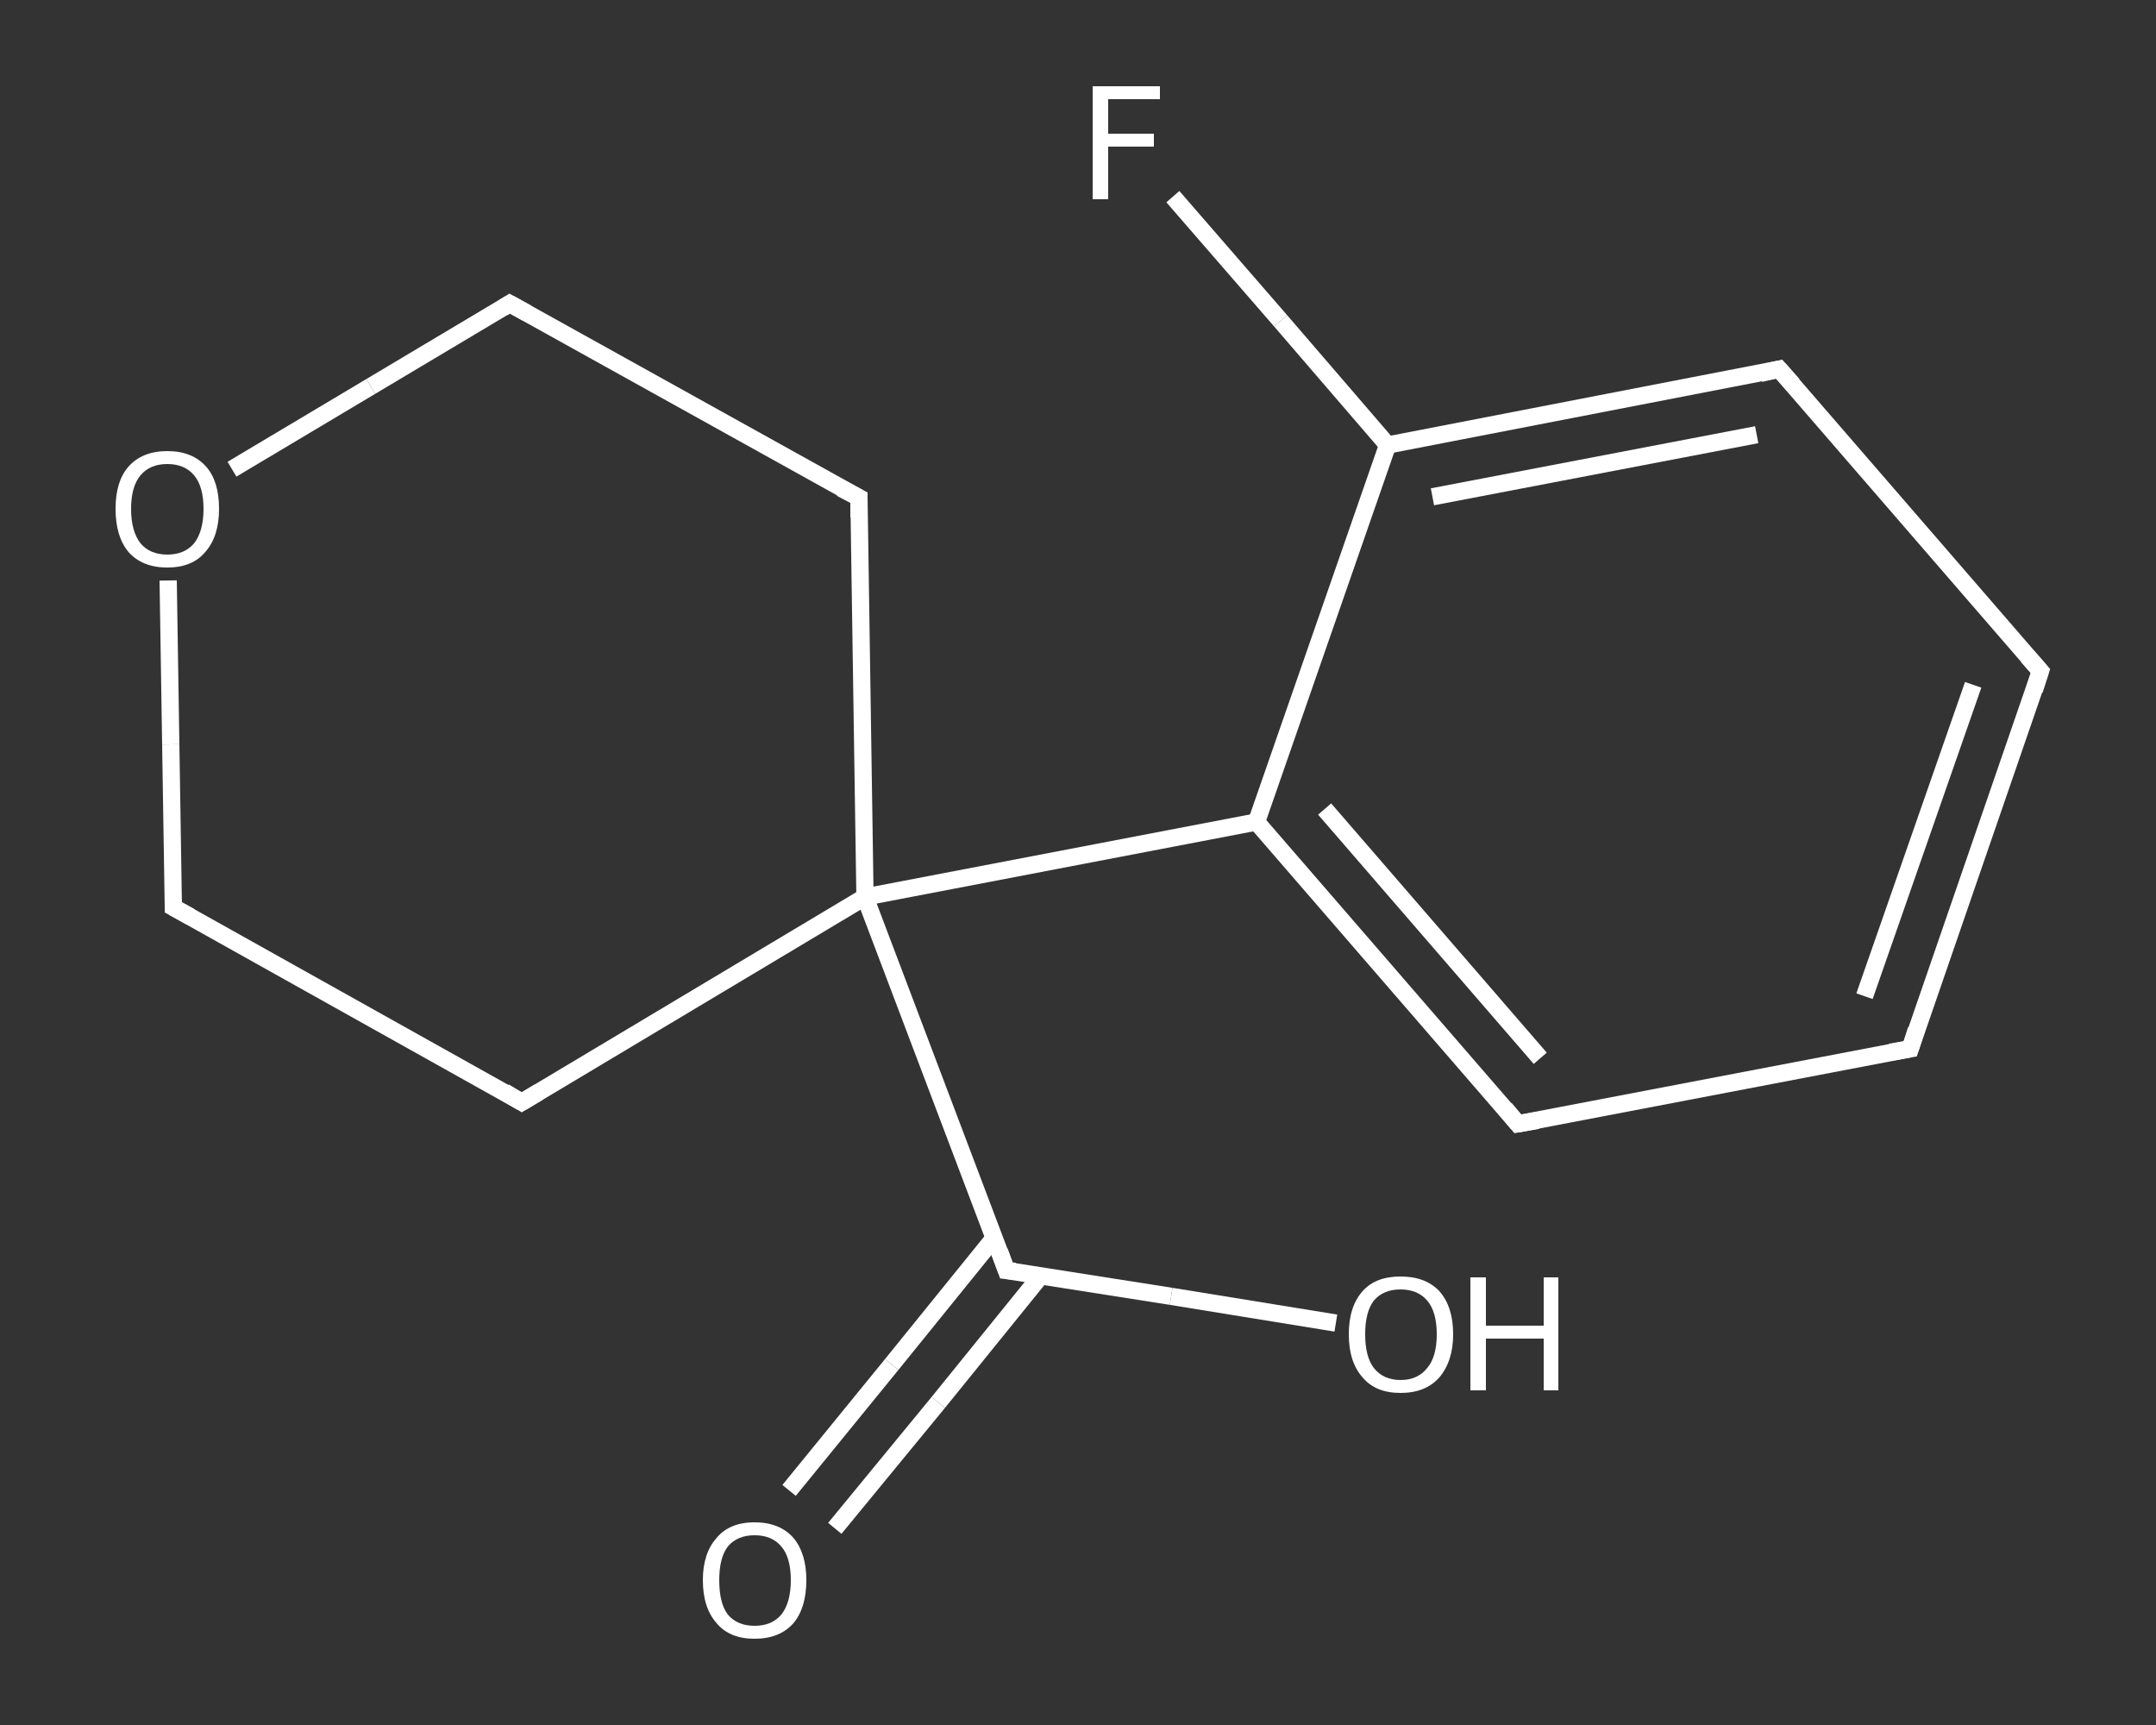 <?xml version='1.0' encoding='iso-8859-1'?>
<svg version='1.1' baseProfile='full'
              xmlns='http://www.w3.org/2000/svg'
                      xmlns:rdkit='http://www.rdkit.org/xml'
                      xmlns:xlink='http://www.w3.org/1999/xlink'
                  xml:space='preserve'
width='250px' height='200px' viewBox='0 0 250 200'>
<rect x="0" y="0" width="250" height="200" fill="#333333" stroke="none"/>
<!-- END OF HEADER -->
<rect style='opacity:1.0;fill:transparent;stroke:none' width='250.0' height='200.0' x='0.0' y='0.0'> </rect>
<path class='bond-0 atom-0 atom-1' d='M 91.5,172.8 L 103.4,158.2' style='fill:none;fill-rule:evenodd;stroke:#FFFFFF;stroke-width:2.0px;stroke-linecap:butt;stroke-linejoin:miter;stroke-opacity:1' />
<path class='bond-0 atom-0 atom-1' d='M 103.4,158.2 L 115.3,143.5' style='fill:none;fill-rule:evenodd;stroke:#FFFFFF;stroke-width:2.0px;stroke-linecap:butt;stroke-linejoin:miter;stroke-opacity:1' />
<path class='bond-0 atom-0 atom-1' d='M 96.8,177.2 L 108.8,162.6' style='fill:none;fill-rule:evenodd;stroke:#FFFFFF;stroke-width:2.0px;stroke-linecap:butt;stroke-linejoin:miter;stroke-opacity:1' />
<path class='bond-0 atom-0 atom-1' d='M 108.8,162.6 L 120.7,147.9' style='fill:none;fill-rule:evenodd;stroke:#FFFFFF;stroke-width:2.0px;stroke-linecap:butt;stroke-linejoin:miter;stroke-opacity:1' />
<path class='bond-1 atom-1 atom-2' d='M 116.7,147.3 L 135.8,150.3' style='fill:none;fill-rule:evenodd;stroke:#FFFFFF;stroke-width:2.0px;stroke-linecap:butt;stroke-linejoin:miter;stroke-opacity:1' />
<path class='bond-1 atom-1 atom-2' d='M 135.8,150.3 L 154.9,153.4' style='fill:none;fill-rule:evenodd;stroke:#FFFFFF;stroke-width:2.0px;stroke-linecap:butt;stroke-linejoin:miter;stroke-opacity:1' />
<path class='bond-2 atom-1 atom-3' d='M 116.7,147.3 L 100.3,104.0' style='fill:none;fill-rule:evenodd;stroke:#FFFFFF;stroke-width:2.0px;stroke-linecap:butt;stroke-linejoin:miter;stroke-opacity:1' />
<path class='bond-3 atom-3 atom-4' d='M 100.3,104.0 L 145.7,95.3' style='fill:none;fill-rule:evenodd;stroke:#FFFFFF;stroke-width:2.0px;stroke-linecap:butt;stroke-linejoin:miter;stroke-opacity:1' />
<path class='bond-4 atom-4 atom-5' d='M 145.7,95.3 L 176.0,130.3' style='fill:none;fill-rule:evenodd;stroke:#FFFFFF;stroke-width:2.0px;stroke-linecap:butt;stroke-linejoin:miter;stroke-opacity:1' />
<path class='bond-4 atom-4 atom-5' d='M 153.6,93.8 L 178.6,122.7' style='fill:none;fill-rule:evenodd;stroke:#FFFFFF;stroke-width:2.0px;stroke-linecap:butt;stroke-linejoin:miter;stroke-opacity:1' />
<path class='bond-5 atom-5 atom-6' d='M 176.0,130.3 L 221.5,121.6' style='fill:none;fill-rule:evenodd;stroke:#FFFFFF;stroke-width:2.0px;stroke-linecap:butt;stroke-linejoin:miter;stroke-opacity:1' />
<path class='bond-6 atom-6 atom-7' d='M 221.5,121.6 L 236.6,77.8' style='fill:none;fill-rule:evenodd;stroke:#FFFFFF;stroke-width:2.0px;stroke-linecap:butt;stroke-linejoin:miter;stroke-opacity:1' />
<path class='bond-6 atom-6 atom-7' d='M 216.2,115.5 L 228.8,79.4' style='fill:none;fill-rule:evenodd;stroke:#FFFFFF;stroke-width:2.0px;stroke-linecap:butt;stroke-linejoin:miter;stroke-opacity:1' />
<path class='bond-7 atom-7 atom-8' d='M 236.6,77.8 L 206.3,42.8' style='fill:none;fill-rule:evenodd;stroke:#FFFFFF;stroke-width:2.0px;stroke-linecap:butt;stroke-linejoin:miter;stroke-opacity:1' />
<path class='bond-8 atom-8 atom-9' d='M 206.3,42.8 L 160.9,51.6' style='fill:none;fill-rule:evenodd;stroke:#FFFFFF;stroke-width:2.0px;stroke-linecap:butt;stroke-linejoin:miter;stroke-opacity:1' />
<path class='bond-8 atom-8 atom-9' d='M 203.7,50.4 L 166.1,57.6' style='fill:none;fill-rule:evenodd;stroke:#FFFFFF;stroke-width:2.0px;stroke-linecap:butt;stroke-linejoin:miter;stroke-opacity:1' />
<path class='bond-9 atom-9 atom-10' d='M 160.9,51.6 L 148.5,37.2' style='fill:none;fill-rule:evenodd;stroke:#FFFFFF;stroke-width:2.0px;stroke-linecap:butt;stroke-linejoin:miter;stroke-opacity:1' />
<path class='bond-9 atom-9 atom-10' d='M 148.5,37.2 L 136.0,22.8' style='fill:none;fill-rule:evenodd;stroke:#FFFFFF;stroke-width:2.0px;stroke-linecap:butt;stroke-linejoin:miter;stroke-opacity:1' />
<path class='bond-10 atom-3 atom-11' d='M 100.3,104.0 L 99.6,57.7' style='fill:none;fill-rule:evenodd;stroke:#FFFFFF;stroke-width:2.0px;stroke-linecap:butt;stroke-linejoin:miter;stroke-opacity:1' />
<path class='bond-11 atom-11 atom-12' d='M 99.6,57.7 L 59.1,35.2' style='fill:none;fill-rule:evenodd;stroke:#FFFFFF;stroke-width:2.0px;stroke-linecap:butt;stroke-linejoin:miter;stroke-opacity:1' />
<path class='bond-12 atom-12 atom-13' d='M 59.1,35.2 L 43.0,44.8' style='fill:none;fill-rule:evenodd;stroke:#FFFFFF;stroke-width:2.0px;stroke-linecap:butt;stroke-linejoin:miter;stroke-opacity:1' />
<path class='bond-12 atom-12 atom-13' d='M 43.0,44.8 L 26.9,54.4' style='fill:none;fill-rule:evenodd;stroke:#FFFFFF;stroke-width:2.0px;stroke-linecap:butt;stroke-linejoin:miter;stroke-opacity:1' />
<path class='bond-13 atom-13 atom-14' d='M 19.5,67.3 L 19.8,86.3' style='fill:none;fill-rule:evenodd;stroke:#FFFFFF;stroke-width:2.0px;stroke-linecap:butt;stroke-linejoin:miter;stroke-opacity:1' />
<path class='bond-13 atom-13 atom-14' d='M 19.8,86.3 L 20.1,105.2' style='fill:none;fill-rule:evenodd;stroke:#FFFFFF;stroke-width:2.0px;stroke-linecap:butt;stroke-linejoin:miter;stroke-opacity:1' />
<path class='bond-14 atom-14 atom-15' d='M 20.1,105.2 L 60.5,127.8' style='fill:none;fill-rule:evenodd;stroke:#FFFFFF;stroke-width:2.0px;stroke-linecap:butt;stroke-linejoin:miter;stroke-opacity:1' />
<path class='bond-15 atom-15 atom-3' d='M 60.5,127.8 L 100.3,104.0' style='fill:none;fill-rule:evenodd;stroke:#FFFFFF;stroke-width:2.0px;stroke-linecap:butt;stroke-linejoin:miter;stroke-opacity:1' />
<path class='bond-16 atom-9 atom-4' d='M 160.9,51.6 L 145.7,95.3' style='fill:none;fill-rule:evenodd;stroke:#FFFFFF;stroke-width:2.0px;stroke-linecap:butt;stroke-linejoin:miter;stroke-opacity:1' />
<path d='M 117.7,147.4 L 116.7,147.3 L 115.9,145.1' style='fill:none;stroke:#FFFFFF;stroke-width:2.0px;stroke-linecap:butt;stroke-linejoin:miter;stroke-opacity:1;' />
<path d='M 174.5,128.5 L 176.0,130.3 L 178.3,129.9' style='fill:none;stroke:#FFFFFF;stroke-width:2.0px;stroke-linecap:butt;stroke-linejoin:miter;stroke-opacity:1;' />
<path d='M 219.2,122.0 L 221.5,121.6 L 222.2,119.4' style='fill:none;stroke:#FFFFFF;stroke-width:2.0px;stroke-linecap:butt;stroke-linejoin:miter;stroke-opacity:1;' />
<path d='M 235.9,80.0 L 236.6,77.8 L 235.1,76.1' style='fill:none;stroke:#FFFFFF;stroke-width:2.0px;stroke-linecap:butt;stroke-linejoin:miter;stroke-opacity:1;' />
<path d='M 207.9,44.6 L 206.3,42.8 L 204.1,43.3' style='fill:none;stroke:#FFFFFF;stroke-width:2.0px;stroke-linecap:butt;stroke-linejoin:miter;stroke-opacity:1;' />
<path d='M 99.6,60.0 L 99.6,57.7 L 97.5,56.6' style='fill:none;stroke:#FFFFFF;stroke-width:2.0px;stroke-linecap:butt;stroke-linejoin:miter;stroke-opacity:1;' />
<path d='M 61.1,36.3 L 59.1,35.2 L 58.3,35.7' style='fill:none;stroke:#FFFFFF;stroke-width:2.0px;stroke-linecap:butt;stroke-linejoin:miter;stroke-opacity:1;' />
<path d='M 20.1,104.3 L 20.1,105.2 L 22.1,106.3' style='fill:none;stroke:#FFFFFF;stroke-width:2.0px;stroke-linecap:butt;stroke-linejoin:miter;stroke-opacity:1;' />
<path d='M 58.5,126.6 L 60.5,127.8 L 62.5,126.6' style='fill:none;stroke:#FFFFFF;stroke-width:2.0px;stroke-linecap:butt;stroke-linejoin:miter;stroke-opacity:1;' />
<path class='atom-0' d='M 81.5 183.2
Q 81.5 180.1, 83.1 178.3
Q 84.6 176.5, 87.5 176.5
Q 90.4 176.5, 92.0 178.3
Q 93.5 180.1, 93.5 183.2
Q 93.5 186.4, 92.0 188.2
Q 90.4 190.0, 87.5 190.0
Q 84.6 190.0, 83.1 188.2
Q 81.5 186.4, 81.5 183.2
M 87.5 188.5
Q 89.5 188.5, 90.6 187.2
Q 91.7 185.8, 91.7 183.2
Q 91.7 180.6, 90.6 179.3
Q 89.5 178.0, 87.5 178.0
Q 85.5 178.0, 84.4 179.3
Q 83.4 180.6, 83.4 183.2
Q 83.4 185.9, 84.4 187.2
Q 85.5 188.5, 87.5 188.5
' fill='#FFFFFF'/>
<path class='atom-2' d='M 156.4 154.7
Q 156.4 151.5, 158.0 149.7
Q 159.5 148.0, 162.4 148.0
Q 165.3 148.0, 166.9 149.7
Q 168.5 151.5, 168.5 154.7
Q 168.5 157.8, 166.9 159.7
Q 165.3 161.5, 162.4 161.5
Q 159.5 161.5, 158.0 159.7
Q 156.4 157.9, 156.4 154.7
M 162.4 160.0
Q 164.4 160.0, 165.5 158.6
Q 166.6 157.3, 166.6 154.7
Q 166.6 152.1, 165.5 150.8
Q 164.4 149.5, 162.4 149.5
Q 160.4 149.5, 159.3 150.8
Q 158.3 152.1, 158.3 154.7
Q 158.3 157.3, 159.3 158.6
Q 160.4 160.0, 162.4 160.0
' fill='#FFFFFF'/>
<path class='atom-2' d='M 170.5 148.1
L 172.3 148.1
L 172.3 153.7
L 179.0 153.7
L 179.0 148.1
L 180.7 148.1
L 180.7 161.2
L 179.0 161.2
L 179.0 155.2
L 172.3 155.2
L 172.3 161.2
L 170.5 161.2
L 170.5 148.1
' fill='#FFFFFF'/>
<path class='atom-10' d='M 126.7 10.0
L 134.5 10.0
L 134.5 11.5
L 128.5 11.5
L 128.5 15.5
L 133.8 15.5
L 133.8 17.0
L 128.5 17.0
L 128.5 23.1
L 126.7 23.1
L 126.7 10.0
' fill='#FFFFFF'/>
<path class='atom-13' d='M 13.4 59.0
Q 13.4 55.8, 14.9 54.1
Q 16.5 52.3, 19.4 52.3
Q 22.3 52.3, 23.9 54.1
Q 25.4 55.8, 25.4 59.0
Q 25.4 62.2, 23.8 64.0
Q 22.3 65.8, 19.4 65.8
Q 16.5 65.8, 14.9 64.0
Q 13.4 62.2, 13.4 59.0
M 19.4 64.3
Q 21.4 64.3, 22.5 63.0
Q 23.6 61.6, 23.6 59.0
Q 23.6 56.4, 22.5 55.1
Q 21.4 53.8, 19.4 53.8
Q 17.4 53.8, 16.3 55.1
Q 15.2 56.4, 15.2 59.0
Q 15.2 61.6, 16.3 63.0
Q 17.4 64.3, 19.4 64.3
' fill='#FFFFFF'/>
</svg>
